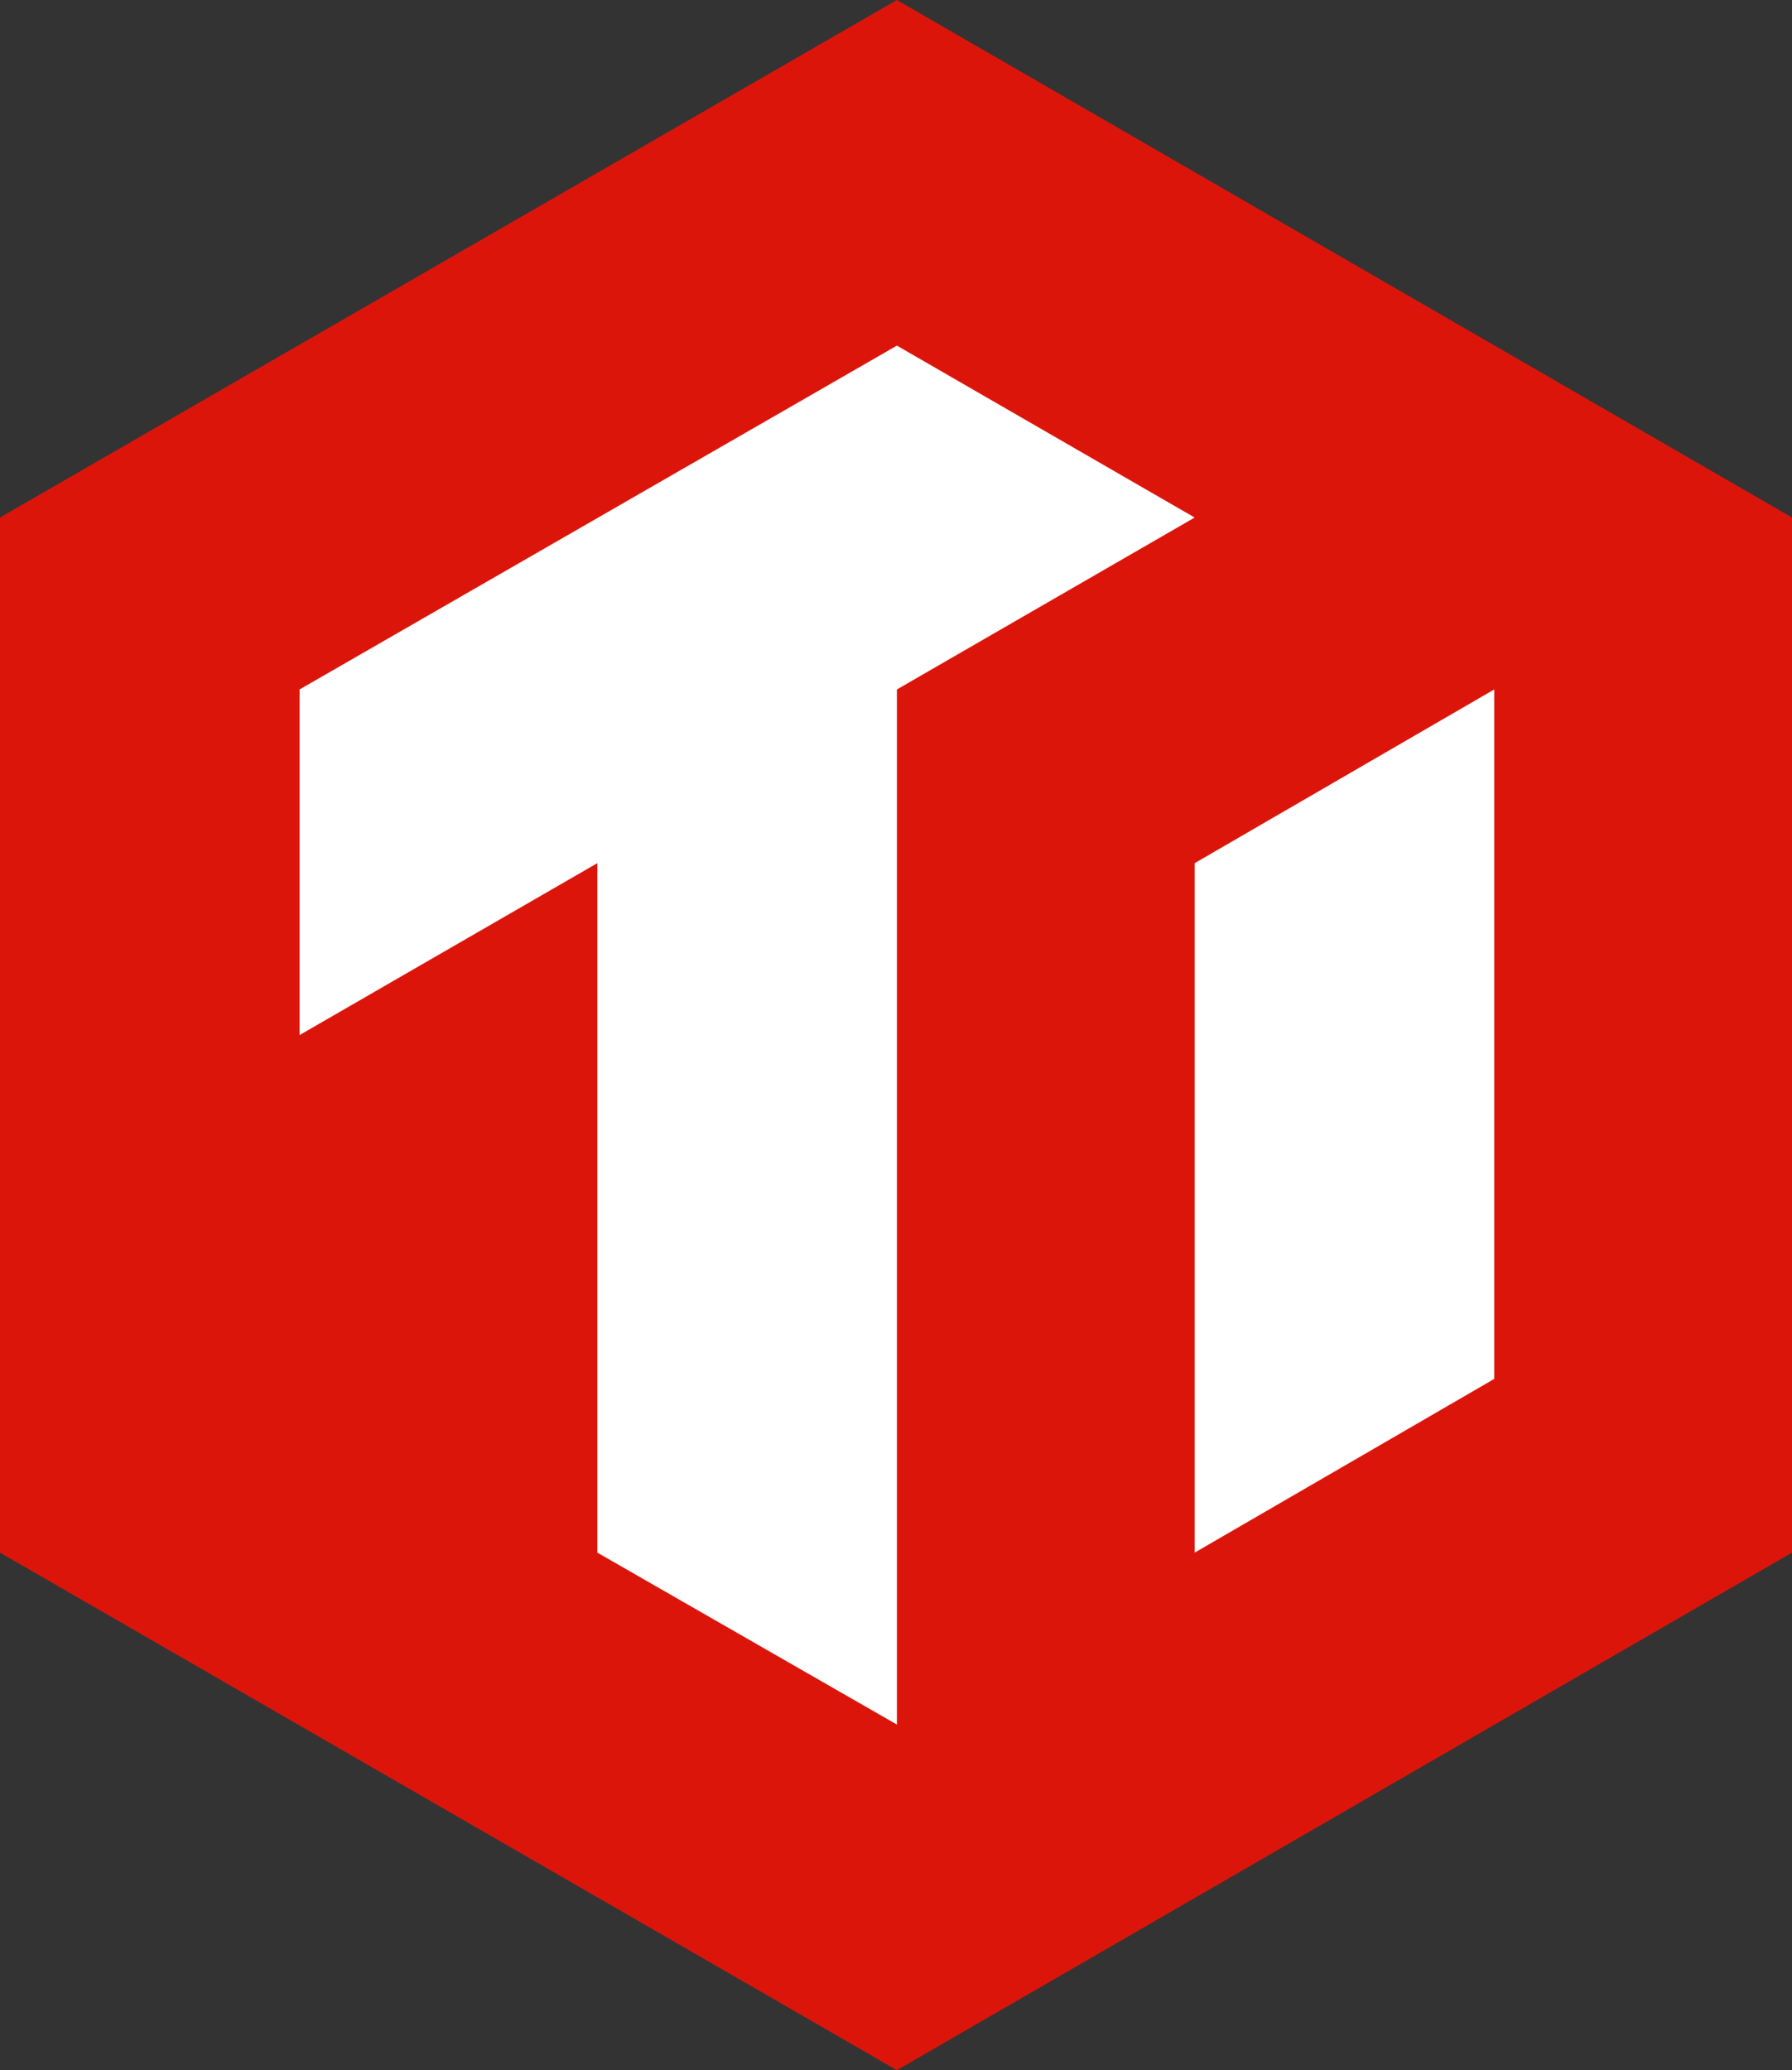 <?xml version="1.0" encoding="UTF-8"?>
<svg id="Layer_1" xmlns="http://www.w3.org/2000/svg" version="1.1" viewBox="0 0 101.1 116.8">
  <rect x="0" y="0" width="101.1" height="116.8" fill="#333333" stroke="none"/>
  <!-- Generator: Adobe Illustrator 29.6.1, SVG Export Plug-In . SVG Version: 2.1.1 Build 9)  -->
  <defs>
    <style>
      .st0 {
        fill: #fff;
      }

      .st1 {
        fill: #dc150b;
      }
    </style>
  </defs>
  <polygon class="st1" points="50.6 0 0 29.2 0 87.6 50.6 116.8 101.1 87.6 101.1 29.2 50.6 0"/>
  <polygon class="st0" points="33.7 87.6 33.7 48.7 16.9 58.4 16.9 38.9 50.6 19.5 67.4 29.2 50.6 38.9 50.6 97.3 33.7 87.6"/>
  <polygon class="st0" points="67.4 87.6 67.4 48.7 84.3 38.9 84.3 77.8 67.4 87.6"/>
</svg>